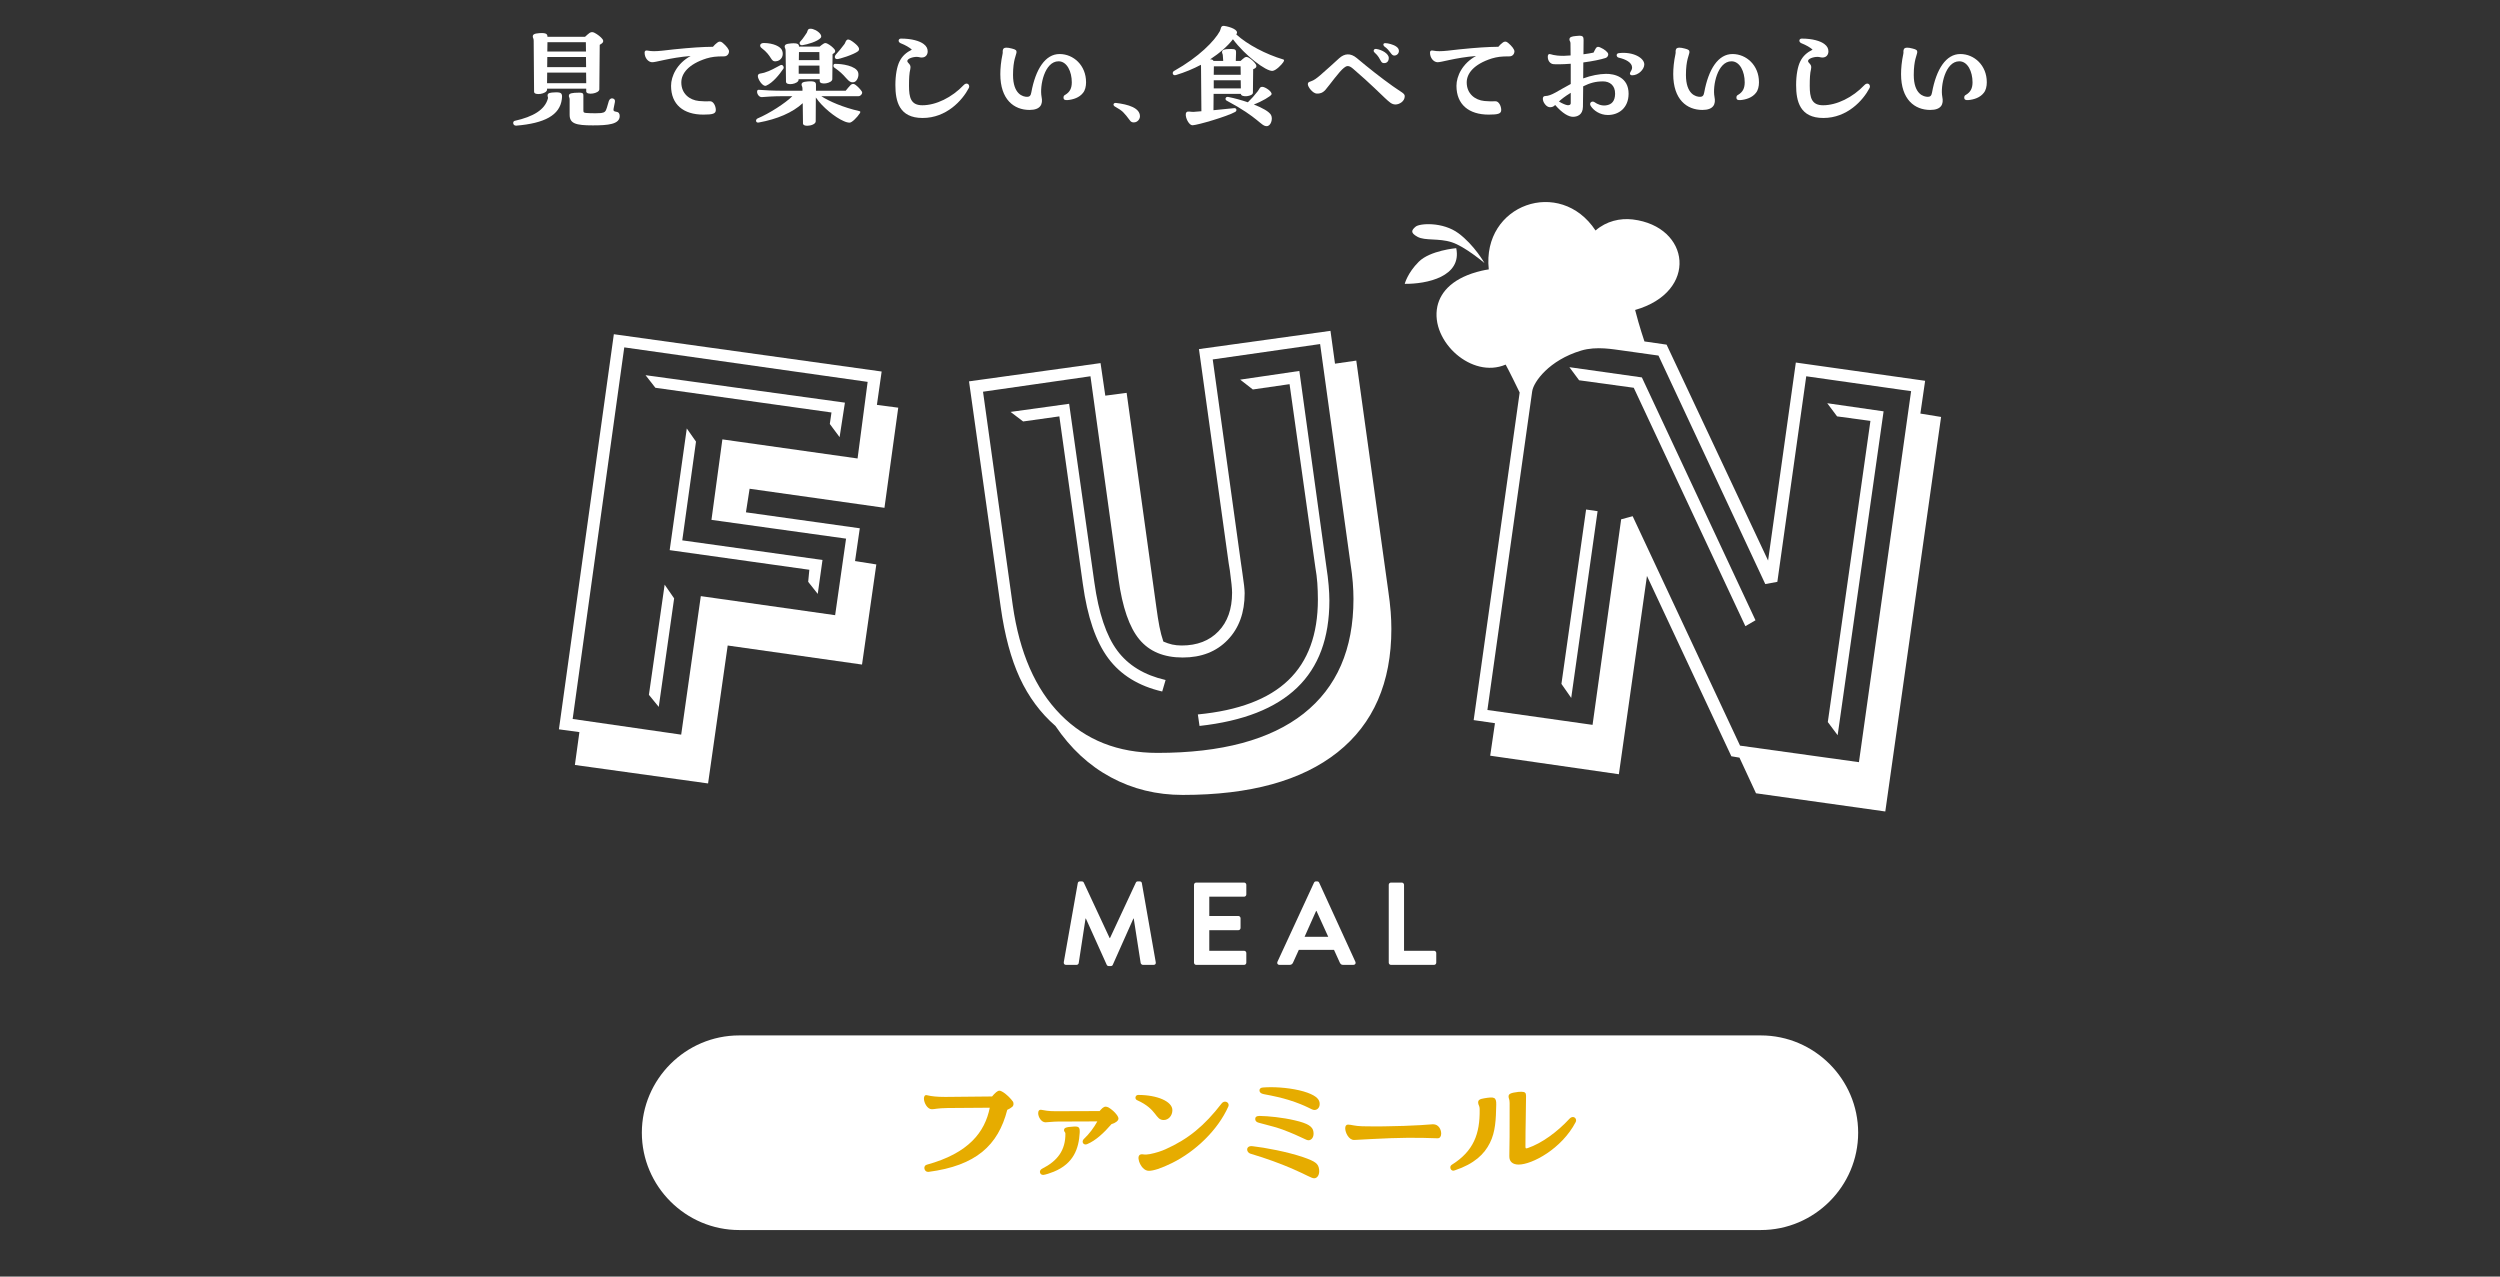 <?xml version="1.0" encoding="UTF-8"?>
<svg id="ic-arrow_t4-up-red" xmlns="http://www.w3.org/2000/svg" width="470" height="240" viewBox="0 0 470 240">
  <rect x="0" y="0" width="470" height="240" fill="#333333" stroke="none"/>
  <g>
    <path d="M202.622,166.034c.022-.178.155-.332.398-.332h.354c.176,0,.31.088.376.221l4.863,10.435h.066l4.864-10.435c.066-.132.176-.221.375-.221h.354c.244,0,.376.154.398.332l2.609,14.855c.066.31-.111.508-.398.508h-2.013c-.199,0-.375-.176-.419-.331l-1.305-8.379h-.066l-3.87,8.688c-.044.132-.176.244-.375.244h-.398c-.2,0-.31-.111-.376-.244l-3.913-8.688h-.066l-1.282,8.379c-.022.154-.2.331-.398.331h-1.989c-.288,0-.464-.199-.42-.508l2.63-14.855Z" style="fill: #fff;"/>
    <path d="M224.472,166.343c0-.221.176-.42.419-.42h8.997c.244,0,.42.2.42.42v1.813c0,.222-.176.42-.42.42h-6.543v3.626h5.46c.222,0,.42.199.42.42v1.835c0,.243-.199.419-.42.419h-5.46v3.87h6.543c.244,0,.42.199.42.42v1.812c0,.222-.176.42-.42.42h-8.997c-.243,0-.419-.199-.419-.42v-14.635Z" style="fill: #fff;"/>
    <path d="M240.157,180.823l6.876-14.878c.066-.132.176-.243.376-.243h.221c.222,0,.31.11.376.243l6.81,14.878c.132.288-.045.575-.376.575h-1.923c-.332,0-.486-.132-.642-.442l-1.083-2.387h-6.61l-1.084,2.387c-.088.222-.287.442-.641.442h-1.923c-.332,0-.508-.287-.376-.575ZM249.707,176.114l-2.211-4.863h-.066l-2.167,4.863h4.444Z" style="fill: #fff;"/>
    <path d="M261.085,166.343c0-.221.178-.42.42-.42h2.034c.222,0,.42.2.42.42v12.403h5.637c.244,0,.42.199.42.42v1.812c0,.222-.176.42-.42.42h-8.091c-.243,0-.42-.199-.42-.42v-14.635Z" style="fill: #fff;"/>
  </g>
  <path d="M331.04,231.247h-96.039s-96.039,0-96.039,0c-5.031,0-9.604-2.058-12.92-5.374-3.316-3.316-5.374-7.889-5.374-12.92v-0c0-5.031,2.058-9.604,5.374-12.92,3.316-3.316,7.889-5.374,12.92-5.374h96.039s96.039,0,96.039,0c5.031,0,9.604,2.058,12.92,5.374,3.316,3.316,5.374,7.889,5.374,12.92v0c0,5.031-2.058,9.604-5.374,12.92-3.316,3.316-7.889,5.374-12.92,5.374Z" style="fill: #fff;"/>
  <g>
    <path d="M190.537,207.536c0,.201-.057.372-.229.543-.286.229-.6.43-.943.572-1.715,6.69-5.889,10.492-14.809,11.664h-.086c-.744,0-.972-1.144-.257-1.343,7.948-2.173,10.95-6.176,11.865-10.721l-7.92.057c-2.001.028-2.401.229-2.973.229-.858,0-1.487-1.23-1.487-2.002,0-.429.171-.743.601-.628.857.2,1.8.314,3.43.314l8.777-.086c.229-.286.486-.543.772-.8.257-.2.429-.286.601-.286.2,0,.342.086.515.171.8.43,1.601,1.287,2.001,1.83.114.144.143.315.143.486Z" style="fill: #e6ac00;"/>
    <path d="M208.958,211.338c-1.43,1.659-2.974,3.088-4.546,3.746-.686.343-1.229-.458-.601-1.001.944-.887,1.83-2.059,2.487-3.259l-7.433.029c-.8,0-2.001.143-2.315.143-.8,0-1.373-1.029-1.373-1.715,0-.43.201-.715.629-.629.686.114,1.201.257,2.63.257l8.292-.029c.143-.171.314-.371.543-.571.2-.171.4-.257.6-.257.172,0,.315.058.515.143.944.543,1.887,1.601,1.887,2.087,0,.429-.601.858-1.315,1.058ZM202.983,212.968c-.171,2.944-1.115,5.775-4.888,7.319-.458.2-1.659.6-1.974.6-.686,0-.857-.857-.2-1.172,2.887-1.458,4.403-3.459,4.374-6.604,0-.257-.257-.372-.257-.601,0-.457.257-.629,1.801-.714.973-.058,1.201.114,1.144,1.172Z" style="fill: #e6ac00;"/>
    <path d="M213.462,206.363c0-.257.201-.515.515-.515,3.603,0,6.432,1.23,6.432,2.859,0,1.058-.743,1.858-1.629,1.858-1.63,0-1.172-2.001-4.975-3.716-.229-.086-.343-.286-.343-.486ZM220.381,218.629c-2.144,1.058-3.573,1.486-4.403,1.486-.829,0-1.515-.829-1.83-1.772-.2-.629-.2-1.343.544-1.343.342,0,.457.143,1.486-.029,1.172-.228,2.258-.6,2.944-.915,4.289-1.915,7.319-4.431,10.521-8.576.515-.687,1.343-.315,1.343.257,0,.114-.028.2-.057.286-2.001,4.488-6.233,8.463-10.55,10.607Z" style="fill: #e6ac00;"/>
    <path d="M234.465,216.113c0-.372.314-.715 1-.629,2.344.257,6.576,1.058,9.521,2.059,2.402.829,2.859,1.257,3.002,2.287.143,1.029-.342,1.687-.915,1.687-.543,0-1.229-.543-4.259-1.858-2.087-.887-4.66-1.858-7.749-2.773-.371-.114-.6-.458-.6-.772ZM235.98,210.366c0-.315.201-.572.801-.572,1.715.029,4.317.287,6.632.83,2.487.571,3.402,1.172,3.517,2.172.143,1.029-.4,1.544-.887,1.572-.543.029-1.114-.571-4.888-2.001-.772-.286-2.316-.744-4.488-1.287-.486-.114-.687-.372-.687-.714ZM236.781,204.992c0-.315.228-.515.658-.543.457-.029.943-.058,1.458-.058,2.258,0,4.975.343,6.889,1.029,1.801.658,2.316,1.343,2.316,2.115,0,.829-.571,1.144-.972,1.144-.629,0-1.23-.744-4.86-1.888-1.287-.4-2.945-.771-4.66-1.086-.601-.114-.829-.372-.829-.714Z" style="fill: #e6ac00;"/>
    <path d="M254.617,214.312h-.057c-.973,0-1.659-1.343-1.659-2.202,0-.4.171-.686.515-.686.629,0,1.287.286,2.716.314,5.289.114,11.035-.171,13.18-.372h.143c.972,0,1.486.944,1.486,1.716v.057c0,.486-.229.858-.658.858-3.974-.144-7.062-.144-12.465.143l-3.203.171Z" style="fill: #e6ac00;"/>
    <path d="M273.232,220.086c-.372,0-.572-.314-.572-.6,0-.229.086-.372.286-.515,4.117-2.573,5.29-5.833,5.232-10.379,0-.829-.286-.8-.286-1.315,0-.457.257-.658,1.144-.8,1.886-.314,2.288-.229,2.258,1.201-.057,2.773-.143,5.117-1.201,7.204-1.029,2.087-2.916,3.917-6.604,5.147-.086.028-.172.057-.257.057ZM283.753,217.37c.028-1.286.086-5.317.058-10.006,0-.744-.201-.83-.201-1.23,0-.514.458-.686,1.83-.857.201-.028.4-.028.543-.028.715,0,.915.2.915.772,0,2.572-.114,5.603-.114,9.519,0,.372.058.43.458.287,2.602-.887,5.546-3.031,7.834-5.519.571-.6,1.229-.228,1.229.315,0,.114-.028.229-.085.342-2.631,5.032-8.205,7.976-10.722,7.976-1.086,0-1.772-.543-1.744-1.572Z" style="fill: #e6ac00;"/>
  </g>
  <g>
    <path d="M105.627,18.62c-.366,3.049-3.268,4.561-8.56,5h-.074c-.316,0-.512-.245-.512-.488,0-.22.098-.366.292-.415,3.488-.78,5.634-2.072,6.219-4.146.098-.244-.048-.366-.048-.609,0-.268.098-.488.805-.561,1.707-.122,2.048-.049,1.878,1.219ZM100.334,7.67c0-.488-.17-.512-.17-.805,0-.341.195-.561,1.219-.634,1.39-.098,1.537.22,1.537.683h7.072c.268-.244.634-.585.854-.732.17-.098.317-.146.463-.146s.292.048.487.146c.513.268,1.171.756,1.488,1.195.17.244.17.512-.049.707-.098.098-.268.22-.487.341l-.074,8.366c0,.805-2.463,1.171-2.463.39v-.513h-7.365v.195c-.024.805-2.439,1.171-2.439.39l-.074-9.585ZM102.847,15.645h7.365l-.024-2h-7.317l-.024,2ZM110.188,12.621l-.024-1.902h-7.269l-.024,1.902h7.317ZM110.139,7.938h-7.218l-.025,1.756h7.269l-.025-1.756ZM116.504,21.815c0,1.561-2.218,1.756-5.048,1.756-3.219,0-4.365-.341-4.365-2v-2.877c0-.366-.146-.415-.146-.659,0-.317.17-.512,1.072-.586,1.561-.097,1.659,0,1.659.586v2.658c0,.513,0,.537,1.269.586.609.024,1.463.024,2.048-.025.683-.098.878-.268,1.098-1l.366-1.244c.122-.366.391-.561.707-.512.341.073.513.293.439.683l-.244,1.22c-.098.414.049.561.488.609.438.049.658.317.658.805Z" style="fill: #fff;"/>
    <path d="M136.111,10.596c-1.586,0-2.269.098-3.293.39-3.439,1.098-4.731,2.854-4.731,4.512,0,2.122,1.561,3.317,3.316,3.488,1.025.098,1.439.073,2.073.049.659-.025,1.098.927,1.098,1.634s-.561.878-2.341.878c-3.756,0-6.073-1.902-6.073-5.414,0-1.829,1.122-4.219,3.683-5.609-3.975.317-6.657,1.244-7.292,1.171-.683-.049-1.365-.78-1.365-1.805,0-.341.22-.439.487-.39.537.098.878.122,1.293.122.902,0,2.024-.147,3.707-.341,3.365-.341,5.317-.463,7.365-.488.244-.293.487-.537.78-.756.171-.147.341-.22.513-.22.17,0,.341.073.512.22.732.609,1.219,1.244,1.219,1.634,0,.293-.22.926-.951.926Z" style="fill: #fff;"/>
    <path d="M154.4,18.084c1.511.975,4.072,2.098,7.146,2.804.244.048.244.171.098.415-.487.756-1.487,1.755-1.902,1.755-.317,0-.708-.097-1.122-.292-1.61-.683-4.049-2.658-5.243-4.439l-.024,4.512c-.025.487-.903.805-1.586.805-.439,0-.805-.122-.805-.439l-.048-3.805c-1.927,1.781-4.804,3-8.267,3.634-.342.074-.513-.122-.513-.341,0-.146.098-.341.317-.439,2.146-.902,5.194-2.853,6.511-4.17h-1.756c-1.829,0-3.365.122-3.95.171-.537.049-.926-.561-.926-1,0-.341.17-.39.414-.366.806.074,2.708.171,4.463.171h3.658v-.39c0-.439-.17-.463-.17-.756,0-.341.194-.537,1.194-.61,1.391-.098,1.513.195,1.513.659v1.097h5.585c.293-.366.634-.78.952-1.097.268-.22.561-.268.877-.025.439.317.952.854,1.195,1.244.049.073.074.146.074.22,0,.341-.341.683-.707.683h-6.975ZM142.474,14.255c.074-.512.537-.39,1.195-.585,1.219-.366,2.098-.927,3.048-1.415.439-.22.756.366.561.659-.707,1.049-1.976,2.658-3.244,3.195-.634.268-1.609-1.268-1.561-1.853ZM143.62,8.084c1.83.025,3.098.683,3.391,1.341.439.976-.122,2.025-1.147,2.098-1.048.098-.659-.975-2.707-2.512-.415-.317-.341-.927.463-.927ZM147.693,9.523c0-.439-.171-.463-.171-.756,0-.342.22-.537,1.195-.61,1.317-.098,1.513.171,1.487.61h3.878c.244-.195.537-.439.756-.561.244-.147.415-.147.707,0,.463.219,1.073.707,1.365,1.097.147.22.147.488-.048.634-.074.073-.195.146-.341.244l-.048,4.707c-.025.78-2.341,1.171-2.366.366v-.366h-3.975v.122c-.025.78-2.341,1.171-2.366.366l-.072-5.853ZM150.156,12.328v1.537h3.926l-.024-1.537h-3.902ZM150.181,11.304h3.878l-.024-1.512h-3.83l-.024,1.512ZM150.449,7.817c.536-.561,1.048-1.415,1.244-1.683.122-.268.146-.61.439-.707.072-.025.17-.025.268-.025.244,0,.537.074.926.268.756.39,1.317,1.073.952,1.463-.61.683-2.463,1.219-3.439,1.366-.463.073-.659-.415-.39-.683ZM161.326,13.596c.22.707-.195,1.732-.805,1.853-.463.098-.83-.048-1.463-.78-.634-.732-1.195-1.268-2.219-1.975-.244-.171-.195-.659.098-.683,1.292-.049,4.0.366,4.389,1.585ZM157.156,10.231c.536-.586,1.024-1.171,1.585-1.927.292-.341.268-1.39,1.439-.561,1.244.878,1.585,1.463,1.146,1.878-.78.634-3.634,1.537-3.976,1.488-.414-.025-.561-.439-.194-.878Z" style="fill: #fff;"/>
    <path d="M182.21,16.255c0,.098-.025.22-.098.341-1.195,2.268-4.171,5.585-8.658,5.585-4.414,0-5.122-3.146-5.122-6.195,0-1.926.317-3.487.756-4.39.537-1.097,1.268-1.707,2.341-2.268-.513-.439-1.122-.805-2.146-1.219-.513-.244-.415-.853.098-.853,2.048,0,3.536.463,4.268,1.024.561.414.756.878.756,1.39,0,.561-.341,1.146-1.122,1.146-.391,0-.488-.122-.952-.122-.756,0-1.756.341-1.756.78,0,.195.171.317.367.561.194.244.292.415.194.951-.194.78-.244,1.756-.244,3.146,0,2.244.366,3.658,2.512,3.658,2.561,0,5.561-1.463,7.78-3.804.487-.512,1.024-.22,1.024.268Z" style="fill: #fff;"/>
    <path d="M204.181,15.45c0,.78-.17,1.537-.585,2.025-.683.878-1.829,1.244-2.878,1.341-.536.049-.78-.098-.78-.439,0-.317.098-.439.341-.561.854-.512,1.219-1.219,1.219-2.341,0-2-.902-3.951-2.487-3.951-2.634,0-3.585,4.634-3.195,6.682.293,1.39-.194,2.463-2.268,2.463-2.926,0-5.487-1.951-5.487-6.731,0-1.097.122-2.39.415-3.756.097-.341-.025-.537.072-.805.049-.268.269-.415.659-.415.269,0,.61.049,1.049.171.707.171.877.341.853.683-.048.561-.659,1.439-.659,4.268,0,3.658,1.878,4.122,2.658,4.122.439,0,.683-.22.78-.829.805-4.39,2.634-7.219,5.317-7.219,2.609,0,4.975,2.122,4.975,5.292Z" style="fill: #fff;"/>
    <path d="M209.652,20.06c-.22-.098-.317-.293-.317-.391,0-.171.147-.317.367-.317h.098c2.292.268,4.511.927,4.511,2.512,0,.537-.463,1.146-1.146,1.146h-.049c-.268,0-.512-.098-.707-.39-1.048-1.391-1.341-1.78-2.756-2.561Z" style="fill: #fff;"/>
    <path d="M241.403,11.329c0,.097-.049.195-.147.366-.292.439-1.341,1.561-2.024,1.634-1.219.098-5.17-2.902-7.439-5.95-.975,1.268-2.463,2.585-4.292,3.78.39,0,.561.097.634.293h1.829l-.074-1.025c-.024-.341-.146-.39-.146-.634,0-.414.39-.586,1.732-.586.805,0,.926.195.902.732l-.049,1.512h.902c.244-.22.537-.488.756-.634.244-.146.439-.146.732,0,.487.268,1.097.829,1.39,1.293.146.244.122.512-.074.658-.122.098-.244.171-.438.244l-.049,4.438c0,.659-2.219.951-2.268.195h-5.122l-.024,3.073c1.511-.147,2.829-.293,3.926-.391.39-.024.561.463.17.707-1.511.854-6.999,2.463-7.999,2.512-.806.048-1.61-1.854-1.195-2.415.268-.317.756-.072,1.341-.098.512-.024 1-.072,1.487-.122l-.072-8.511c0-.074,0-.098-.025-.22-1.414.756-3,1.414-4.683,1.926-.39.122-.609-.097-.609-.341,0-.171.074-.341.268-.439,4.658-2.609,7.585-5.634,8.585-7.462.22-.415.147-1.0.683-1h.122c1.171.171,2.756.756,2.366,1.463l-.074.147c2.073,1.902,5.609,3.756,8.852,4.707.098.024.123.098.123.147ZM233.256,14.06l-.024-1.586h-5.024l-.024,1.586h5.072ZM228.184,15.084v1.537h5.097l-.025-1.537h-5.072ZM238.964,21.645c.366.707-.025,2.072-.83,2.072-1.098,0-1.439-1.561-7.535-4.804-.367-.195-.22-.805.317-.683,1.146.22,2.463.586,3.683 1.0.633-.61,1.292-1.341,1.853-2.073.391-.512.366-.829.878-.829s1.926.927,1.707,1.439c-.17.341-1.805,1.317-3.316,1.878,1.609.634,2.902,1.341,3.244,2Z" style="fill: #fff;"/>
    <path d="M254.336,12.889c-.805-.683-1.195-.513-1.659-.147-.926.707-2.609,3.122-3.511,4.17-.513.561-1.024.707-1.61.683-.755-.024-1.683-1.244-1.683-1.756,0-.366.195-.415.537-.537.659-.22,1.073-.561,1.78-1.146,1.293-1.122,2.634-2.341,3.561-3.195,1.024-.927,2.146-1.024,3.317-.049,2.292,1.927,4.585,3.731,6.78,5.292,1.609,1.146,2.244,1.341,2.244,1.878,0,1-1.049,1.561-1.732,1.561-.731,0-1.146-.439-2.024-1.244-.732-.658-2.561-2.56-6-5.511ZM258.75,9.206c1.072.147,2.365.903,2.341,1.707,0,.537-.317 1-.952.951-.292-.024-.415-.171-.561-.439-.22-.366-.439-.926-1.17-1.561-.293-.244-.171-.732.341-.659ZM260.433,8.109c.512,0,1.537.268,2.048.634.391.268.537.561.513.902-.049.561-.561.829-.902.805-.61-.049-.659-.902-1.854-1.732-.244-.22-.244-.61.195-.61Z" style="fill: #fff;"/>
    <path d="M283.766,10.596c-1.586,0-2.269.098-3.293.39-3.439,1.098-4.731,2.854-4.731,4.512,0,2.122,1.561,3.317,3.316,3.488,1.025.098,1.439.073,2.073.049.659-.025,1.098.927,1.098,1.634s-.561.878-2.341.878c-3.756,0-6.073-1.902-6.073-5.414,0-1.829,1.122-4.219,3.683-5.609-3.975.317-6.657,1.244-7.292,1.171-.683-.049-1.365-.78-1.365-1.805,0-.341.22-.439.487-.39.537.098.878.122,1.293.122.902,0,2.024-.147,3.707-.341,3.365-.341,5.317-.463,7.365-.488.244-.293.487-.537.78-.756.171-.147.341-.22.513-.22.17,0,.341.073.512.22.732.609,1.219,1.244,1.219,1.634,0,.293-.22.926-.951.926Z" style="fill: #fff;"/>
    <path d="M306.175,17.669c-.024,2.585-1.805,3.951-3.902,3.951-1.513,0-2.707-.878-3.219-1.708-.366-.585.244-1.024.708-.707.585.414,1.316.707,2.146.609,1.122-.146,1.707-.829,1.731-2.17.025-1.61-1.024-2.341-2.268-2.341-1.415,0-2.439.293-3.732.926l-.048,3.854c-.024,1.561-1.122,1.878-1.878,1.878-.78,0-1.951-.61-3.341-2.219-.194.194-.341.292-.561.366-.415.122-.926.074-1.39-.561-.244-.317-.367-.683-.367-.976,0-.293.123-.512.439-.512,1.195-.024,2.366-.975,4.805-2.268v-3.805c-1.61.122-2.854.122-3.269.074-.512-.049-1.048-.537-1.048-1.39,0-.317.122-.512.317-.512.341,0,.683.341,2.683.341.17,0,.609-.025,1.292-.074,0-.829-.024-1.609-.024-2.292,0-.39-.195-.39-.195-.707,0-.464.415-.586,1.244-.659.269-.025.513-.049.61-.049.707,0,.805.244.805.829l-.024,2.658c.732-.097,1.39-.195,1.902-.317.146-.317.317-.634.439-.829.195-.293.439-.341.902-.098.683.293,1.39.853,1.415,1.219.024.244-.122.61-.537.732-.805.268-2.439.61-4.146.829l-.025,3c1.537-.561,3-.829,4.269-.854,1.585-.024,4.292.586,4.268,3.78ZM295.299,19.401v-1.951c-1.073.659-1.756,1.195-2.219,1.634.683.414,1.244.634,1.561.683.22.048.659,0,.659-.366ZM309.127,12.109c0,.951-1.123,2.048-2.269,2.048-.439,0-.537-.341-.317-.658.195-.293.293-.561.293-.805,0-.927-1.195-1.561-2.512-1.853-.244-.049-.39-.268-.39-.463,0-.171.122-.366.415-.391,2.683-.317,4.78.903,4.78,2.122Z" style="fill: #fff;"/>
    <path d="M330.688,15.45c0,.78-.17,1.537-.585,2.025-.683.878-1.829,1.244-2.878,1.341-.536.049-.78-.098-.78-.439,0-.317.098-.439.341-.561.854-.512,1.219-1.219,1.219-2.341,0-2-.902-3.951-2.487-3.951-2.634,0-3.585,4.634-3.195,6.682.293,1.39-.194,2.463-2.268,2.463-2.926,0-5.487-1.951-5.487-6.731,0-1.097.122-2.39.415-3.756.097-.341-.025-.537.072-.805.049-.268.269-.415.659-.415.269,0,.61.049,1.049.171.707.171.877.341.853.683-.048.561-.659,1.439-.659,4.268,0,3.658,1.878,4.122,2.658,4.122.439,0,.683-.22.78-.829.805-4.39,2.634-7.219,5.317-7.219,2.609,0,4.975,2.122,4.975,5.292Z" style="fill: #fff;"/>
    <path d="M351.548,16.255c0,.098-.025.22-.098.341-1.195,2.268-4.171,5.585-8.658,5.585-4.414,0-5.122-3.146-5.122-6.195,0-1.926.317-3.487.756-4.39.537-1.097,1.268-1.707,2.341-2.268-.513-.439-1.122-.805-2.146-1.219-.513-.244-.415-.853.098-.853,2.048,0,3.536.463,4.268,1.024.561.414.756.878.756,1.39,0,.561-.341,1.146-1.122,1.146-.391,0-.488-.122-.952-.122-.756,0-1.756.341-1.756.78,0,.195.171.317.367.561.194.244.292.415.194.951-.194.78-.244,1.756-.244,3.146,0,2.244.366,3.658,2.512,3.658,2.561,0,5.561-1.463,7.78-3.804.487-.512,1.024-.22,1.024.268Z" style="fill: #fff;"/>
    <path d="M373.519,15.45c0,.78-.17,1.537-.585,2.025-.683.878-1.829,1.244-2.878,1.341-.536.049-.78-.098-.78-.439,0-.317.098-.439.341-.561.854-.512,1.219-1.219,1.219-2.341,0-2-.902-3.951-2.487-3.951-2.634,0-3.585,4.634-3.195,6.682.293,1.39-.194,2.463-2.268,2.463-2.926,0-5.487-1.951-5.487-6.731,0-1.097.122-2.39.415-3.756.097-.341-.025-.537.072-.805.049-.268.269-.415.659-.415.269,0,.61.049,1.049.171.707.171.877.341.853.683-.048.561-.659,1.439-.659,4.268,0,3.658,1.878,4.122,2.658,4.122.439,0,.683-.22.78-.829.805-4.39,2.634-7.219,5.317-7.219,2.609,0,4.975,2.122,4.975,5.292Z" style="fill: #fff;"/>
  </g>
  <g>
    <g>
      <path d="M128.266,101.587l2.581-18.564-1.732-2.474-3.216,22.878,26.255,3.689-.215,2.269,1.796,2.27.893-6.378-26.362-3.689ZM124.953,109.912l-2.958,20.716,1.85,2.27,2.893-20.404-1.786-2.581ZM121.361,70.535l1.85,2.366,33.106,4.646-.312,2.162,1.839,2.474,1-6.486-37.484-5.163ZM166.277,95.467l2.592-18.823-4.012-.527.893-6.271-50.348-7.013-10.326,74.279,3.851.527-.85,6.174,25.039,3.474,3.689-25.932,25.254,3.582,2.689-18.823-4.001-.635.893-6.163-21.404-3.001.688-4.431,25.351,3.582ZM159.06,101.264l-2.054,14.391-25.254-3.582-3.689,26.04-20.404-2.947,9.702-69.859,45.755,6.486-1.893,14.402-25.416-3.592-2.054,15.133,25.308,3.528Z" style="fill: #fff;"/>
      <path d="M249.784,110.019c-.086-1.054-.237-2.248-.441-3.582l-5.066-36.699-11.121,1.635,2.377,1.85,6.905-1,4.851,34.472c.172.947.29,1.915.366,2.904.065.979.108,2.022.108,3.108,0,6.572-1.861,11.638-5.561,15.176-3.711,3.56-9.379,5.701-17.005,6.432l.312,2.162c8.196-.903,14.305-3.302,18.349-7.196,4.044-3.883,6.066-9.336,6.066-16.37,0-.871-.054-1.839-.14-2.893ZM210.042,122.302c-2.065-2.775-3.496-7.045-4.302-12.81l-4.743-33.58-11.014,1.527,2.366,1.796,6.808-.957,4.421,31.525c.85,6.152,2.431,10.799,4.775,13.95,2.334,3.141,5.722,5.227,10.143,6.249l.635-2.162c-4.001-.914-7.034-2.764-9.089-5.539ZM261.444,114.977c-.097-1.162-.237-2.463-.452-3.904l-6.012-43.281-4.001.581-.85-6.174-24.727,3.431,5.593,40.28c.032.28.108.721.215,1.312.28,2.044.42,3.442.42,4.216,0,3.065-.85,5.475-2.56,7.249-1.699,1.775-4.012,2.667-6.927,2.667-.635,0-1.226-.065-1.775-.183-.538-.129-1.097-.312-1.656-.559-.28-.807-.527-1.742-.742-2.818-.204-1.076-.398-2.291-.581-3.668l-5.582-40.27-4.012.527-.893-6.12-24.727,3.431,5.959,42.431c.742,5.313,1.936,9.745,3.582,13.316,1.656,3.571,3.883,6.583,6.701,9.035,2.85,4.227,6.314,7.443,10.412,9.648,4.098,2.216,8.605,3.323,13.52,3.323,12.692,0,22.393-2.678,29.127-8.035,6.733-5.356,10.1-13.09,10.1-23.168,0-1.022-.043-2.108-.129-3.27ZM245.073,134.166c-6.26,4.915-15.413,7.378-27.47,7.378-7.421,0-13.488-2.399-18.21-7.196-4.733-4.797-7.723-11.638-8.992-20.533l-5.593-40.173,20.199-2.904,5.27,38.118c.731,5.313,2.044,9.099,3.926,11.358,1.882,2.27,4.593,3.399,8.142,3.399,3.517,0,6.335-1.097,8.465-3.313,2.13-2.216,3.184-5.131,3.184-8.755,0-.699-.14-1.968-.419-3.797-.14-.947-.247-1.667-.312-2.162l-5.27-38.011,20.189-2.893,5.69,41.119c.215,1.366.366,2.603.452,3.711.086,1.108.129,2.14.129,3.087,0,9.454-3.13,16.639-9.379,21.565Z" style="fill: #fff;"/>
    </g>
    <g>
      <path d="M361.031,77.752l.893-6.163-24.308-3.431-5.216,37.226-19.081-40.592-4.163-.602s-.968-2.829-1.753-5.916c11.96-3.42,10.411-15.693-.441-17.016-2.388-.28-4.948.301-7.002,2.076-6.636-10.089-21.382-4.937-20.07,7.314-.473.065-.925.151-1.323.247-5.259,1.226-7.723,3.84-8.346,6.722-.344,1.646-.108,3.345.57,4.926.656,1.527,1.71,2.947,3.012,4.066,2.56,2.205,6.055,3.302,9.261,1.936.516.903,2.495,4.937,2.635,5.249l-8.648,61.587,4.001.581-.893,6.109,24.19,3.485,5.281-37.279,15.865,33.902,1.527.258,3.108,6.701,24.308,3.42,10.487-74.172-3.894-.635ZM349.479,143.287l-22.35-3.108-20.189-43.131-2.162.581-5.378,38.645-19.769-2.796,8.422-59.92c.258-1.764,3.173-5.84,9.196-7.647,2.915-.882,6.185-.204,7.637-.032l6.905.968,20.081,42.958,2.269-.419,5.432-38.645,19.715,2.797-9.809,69.751Z" style="fill: #fff; fill-rule: evenodd;"/>
      <polygon points="300.347 96.101 295.389 131.208 293.549 128.573 298.185 95.789 300.347 96.101" style="fill: #fff; fill-rule: evenodd;"/>
      <polygon points="330.033 116.612 328.129 117.72 307.145 72.901 296.873 71.492 295.045 69.029 308.672 70.954 330.033 116.612" style="fill: #fff; fill-rule: evenodd;"/>
      <polygon points="354.115 77.332 345.478 138.221 343.628 135.747 351.641 79.129 345.371 78.279 343.521 75.805 354.115 77.332" style="fill: #fff; fill-rule: evenodd;"/>
      <path d="M273.772,46.655s-4.905.424-7.034,2.544c-2.133,2.118-2.648,4.165-2.648,4.165,4.14.045,10.79-1.346,9.682-6.709Z" style="fill: #fff; fill-rule: evenodd;"/>
      <path d="M266.494,44.522c1.422.778,3.938.217,6.432,1.019,2.493.799,6.154,3.912,6.154,3.912,0,0-1.927-3.409-4.887-5.598-2.963-2.188-7.306-1.88-8.056-1.241-.748.639-1.067,1.133.357,1.907Z" style="fill: #fff; fill-rule: evenodd;"/>
    </g>
  </g>
</svg>